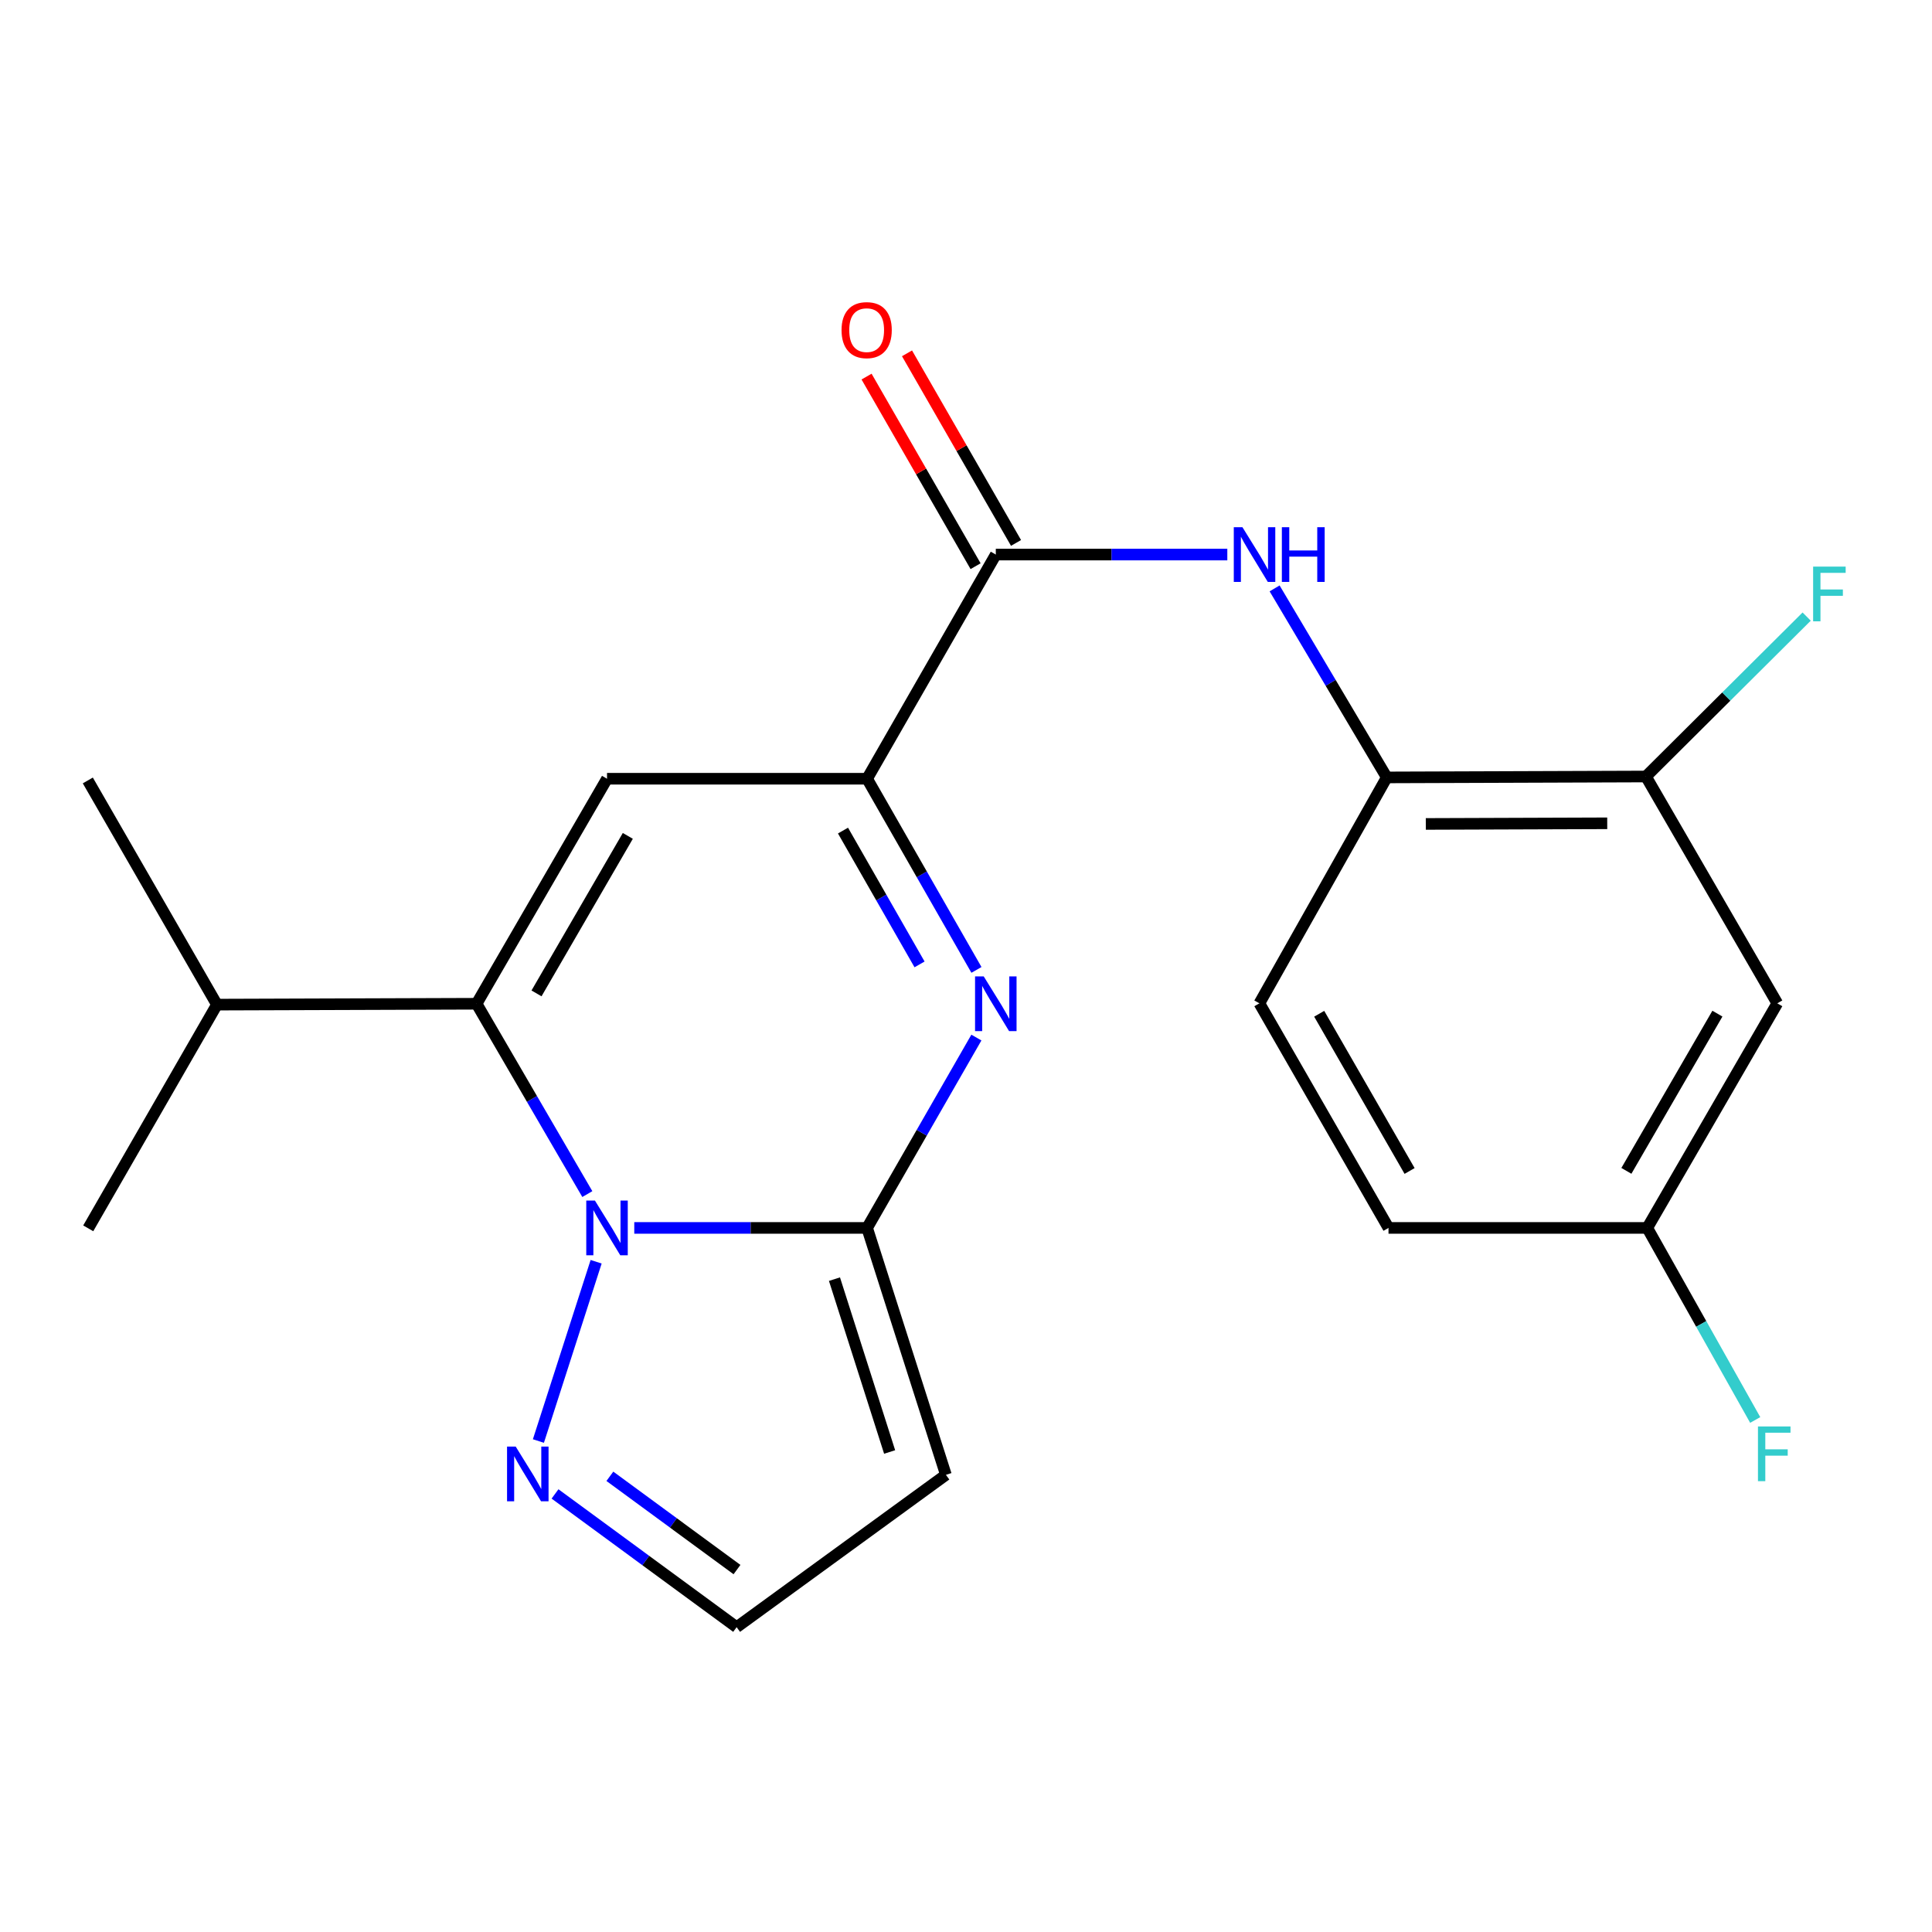 <?xml version='1.0' encoding='iso-8859-1'?>
<svg version='1.1' baseProfile='full'
              xmlns='http://www.w3.org/2000/svg'
                      xmlns:rdkit='http://www.rdkit.org/xml'
                      xmlns:xlink='http://www.w3.org/1999/xlink'
                  xml:space='preserve'
width='1000px' height='1000px' viewBox='0 0 1000 1000'>
<!-- END OF HEADER -->
<rect style='opacity:1.0;fill:#FFFFFF;stroke:none' width='1000' height='1000' x='0' y='0'> </rect>
<path class='bond-0' d='M 328.298,635.571 L 388.554,635.571' style='fill:none;fill-rule:evenodd;stroke:#0000FF;stroke-width:6px;stroke-linecap:butt;stroke-linejoin:miter;stroke-opacity:1' />
<path class='bond-0' d='M 388.554,635.571 L 448.809,635.571' style='fill:none;fill-rule:evenodd;stroke:#000000;stroke-width:6px;stroke-linecap:butt;stroke-linejoin:miter;stroke-opacity:1' />
<path class='bond-1' d='M 304,618.055 L 275.338,568.796' style='fill:none;fill-rule:evenodd;stroke:#0000FF;stroke-width:6px;stroke-linecap:butt;stroke-linejoin:miter;stroke-opacity:1' />
<path class='bond-1' d='M 275.338,568.796 L 246.676,519.537' style='fill:none;fill-rule:evenodd;stroke:#000000;stroke-width:6px;stroke-linecap:butt;stroke-linejoin:miter;stroke-opacity:1' />
<path class='bond-6' d='M 308.556,653.076 L 278.677,745.871' style='fill:none;fill-rule:evenodd;stroke:#0000FF;stroke-width:6px;stroke-linecap:butt;stroke-linejoin:miter;stroke-opacity:1' />
<path class='bond-2' d='M 448.809,635.571 L 477.093,586.306' style='fill:none;fill-rule:evenodd;stroke:#000000;stroke-width:6px;stroke-linecap:butt;stroke-linejoin:miter;stroke-opacity:1' />
<path class='bond-2' d='M 477.093,586.306 L 505.377,537.042' style='fill:none;fill-rule:evenodd;stroke:#0000FF;stroke-width:6px;stroke-linecap:butt;stroke-linejoin:miter;stroke-opacity:1' />
<path class='bond-7' d='M 448.809,635.571 L 489.598,763.372' style='fill:none;fill-rule:evenodd;stroke:#000000;stroke-width:6px;stroke-linecap:butt;stroke-linejoin:miter;stroke-opacity:1' />
<path class='bond-7' d='M 431.92,662.084 L 460.472,751.545' style='fill:none;fill-rule:evenodd;stroke:#000000;stroke-width:6px;stroke-linecap:butt;stroke-linejoin:miter;stroke-opacity:1' />
<path class='bond-3' d='M 246.676,519.537 L 314.192,403.074' style='fill:none;fill-rule:evenodd;stroke:#000000;stroke-width:6px;stroke-linecap:butt;stroke-linejoin:miter;stroke-opacity:1' />
<path class='bond-3' d='M 277.697,514.18 L 324.959,432.656' style='fill:none;fill-rule:evenodd;stroke:#000000;stroke-width:6px;stroke-linecap:butt;stroke-linejoin:miter;stroke-opacity:1' />
<path class='bond-14' d='M 246.676,519.537 L 112.287,519.993' style='fill:none;fill-rule:evenodd;stroke:#000000;stroke-width:6px;stroke-linecap:butt;stroke-linejoin:miter;stroke-opacity:1' />
<path class='bond-23' d='M 505.409,502.023 L 477.109,452.548' style='fill:none;fill-rule:evenodd;stroke:#0000FF;stroke-width:6px;stroke-linecap:butt;stroke-linejoin:miter;stroke-opacity:1' />
<path class='bond-23' d='M 477.109,452.548 L 448.809,403.074' style='fill:none;fill-rule:evenodd;stroke:#000000;stroke-width:6px;stroke-linecap:butt;stroke-linejoin:miter;stroke-opacity:1' />
<path class='bond-23' d='M 475.955,499.172 L 456.145,464.54' style='fill:none;fill-rule:evenodd;stroke:#0000FF;stroke-width:6px;stroke-linecap:butt;stroke-linejoin:miter;stroke-opacity:1' />
<path class='bond-23' d='M 456.145,464.54 L 436.335,429.908' style='fill:none;fill-rule:evenodd;stroke:#000000;stroke-width:6px;stroke-linecap:butt;stroke-linejoin:miter;stroke-opacity:1' />
<path class='bond-4' d='M 314.192,403.074 L 448.809,403.074' style='fill:none;fill-rule:evenodd;stroke:#000000;stroke-width:6px;stroke-linecap:butt;stroke-linejoin:miter;stroke-opacity:1' />
<path class='bond-5' d='M 448.809,403.074 L 515.427,287.04' style='fill:none;fill-rule:evenodd;stroke:#000000;stroke-width:6px;stroke-linecap:butt;stroke-linejoin:miter;stroke-opacity:1' />
<path class='bond-8' d='M 515.427,287.04 L 575.343,287.04' style='fill:none;fill-rule:evenodd;stroke:#000000;stroke-width:6px;stroke-linecap:butt;stroke-linejoin:miter;stroke-opacity:1' />
<path class='bond-8' d='M 575.343,287.04 L 635.258,287.04' style='fill:none;fill-rule:evenodd;stroke:#0000FF;stroke-width:6px;stroke-linecap:butt;stroke-linejoin:miter;stroke-opacity:1' />
<path class='bond-13' d='M 525.895,281.02 L 497.68,231.952' style='fill:none;fill-rule:evenodd;stroke:#000000;stroke-width:6px;stroke-linecap:butt;stroke-linejoin:miter;stroke-opacity:1' />
<path class='bond-13' d='M 497.68,231.952 L 469.465,182.884' style='fill:none;fill-rule:evenodd;stroke:#FF0000;stroke-width:6px;stroke-linecap:butt;stroke-linejoin:miter;stroke-opacity:1' />
<path class='bond-13' d='M 504.959,293.059 L 476.743,243.991' style='fill:none;fill-rule:evenodd;stroke:#000000;stroke-width:6px;stroke-linecap:butt;stroke-linejoin:miter;stroke-opacity:1' />
<path class='bond-13' d='M 476.743,243.991 L 448.528,194.923' style='fill:none;fill-rule:evenodd;stroke:#FF0000;stroke-width:6px;stroke-linecap:butt;stroke-linejoin:miter;stroke-opacity:1' />
<path class='bond-11' d='M 287.28,773.255 L 334.28,807.741' style='fill:none;fill-rule:evenodd;stroke:#0000FF;stroke-width:6px;stroke-linecap:butt;stroke-linejoin:miter;stroke-opacity:1' />
<path class='bond-11' d='M 334.28,807.741 L 381.28,842.226' style='fill:none;fill-rule:evenodd;stroke:#000000;stroke-width:6px;stroke-linecap:butt;stroke-linejoin:miter;stroke-opacity:1' />
<path class='bond-11' d='M 315.668,764.129 L 348.567,788.269' style='fill:none;fill-rule:evenodd;stroke:#0000FF;stroke-width:6px;stroke-linecap:butt;stroke-linejoin:miter;stroke-opacity:1' />
<path class='bond-11' d='M 348.567,788.269 L 381.467,812.409' style='fill:none;fill-rule:evenodd;stroke:#000000;stroke-width:6px;stroke-linecap:butt;stroke-linejoin:miter;stroke-opacity:1' />
<path class='bond-22' d='M 489.598,763.372 L 381.28,842.226' style='fill:none;fill-rule:evenodd;stroke:#000000;stroke-width:6px;stroke-linecap:butt;stroke-linejoin:miter;stroke-opacity:1' />
<path class='bond-9' d='M 659.738,304.553 L 688.763,353.471' style='fill:none;fill-rule:evenodd;stroke:#0000FF;stroke-width:6px;stroke-linecap:butt;stroke-linejoin:miter;stroke-opacity:1' />
<path class='bond-9' d='M 688.763,353.471 L 717.789,402.389' style='fill:none;fill-rule:evenodd;stroke:#000000;stroke-width:6px;stroke-linecap:butt;stroke-linejoin:miter;stroke-opacity:1' />
<path class='bond-10' d='M 717.789,402.389 L 851.936,401.92' style='fill:none;fill-rule:evenodd;stroke:#000000;stroke-width:6px;stroke-linecap:butt;stroke-linejoin:miter;stroke-opacity:1' />
<path class='bond-10' d='M 737.995,426.47 L 831.899,426.141' style='fill:none;fill-rule:evenodd;stroke:#000000;stroke-width:6px;stroke-linecap:butt;stroke-linejoin:miter;stroke-opacity:1' />
<path class='bond-15' d='M 717.789,402.389 L 651.855,519.322' style='fill:none;fill-rule:evenodd;stroke:#000000;stroke-width:6px;stroke-linecap:butt;stroke-linejoin:miter;stroke-opacity:1' />
<path class='bond-12' d='M 851.936,401.92 L 919.922,519.322' style='fill:none;fill-rule:evenodd;stroke:#000000;stroke-width:6px;stroke-linecap:butt;stroke-linejoin:miter;stroke-opacity:1' />
<path class='bond-17' d='M 851.936,401.92 L 893.529,360.532' style='fill:none;fill-rule:evenodd;stroke:#000000;stroke-width:6px;stroke-linecap:butt;stroke-linejoin:miter;stroke-opacity:1' />
<path class='bond-17' d='M 893.529,360.532 L 935.123,319.145' style='fill:none;fill-rule:evenodd;stroke:#33CCCC;stroke-width:6px;stroke-linecap:butt;stroke-linejoin:miter;stroke-opacity:1' />
<path class='bond-24' d='M 919.922,519.322 L 852.621,635.571' style='fill:none;fill-rule:evenodd;stroke:#000000;stroke-width:6px;stroke-linecap:butt;stroke-linejoin:miter;stroke-opacity:1' />
<path class='bond-24' d='M 888.926,524.659 L 841.815,606.033' style='fill:none;fill-rule:evenodd;stroke:#000000;stroke-width:6px;stroke-linecap:butt;stroke-linejoin:miter;stroke-opacity:1' />
<path class='bond-20' d='M 112.287,519.993 L 45.669,635.786' style='fill:none;fill-rule:evenodd;stroke:#000000;stroke-width:6px;stroke-linecap:butt;stroke-linejoin:miter;stroke-opacity:1' />
<path class='bond-21' d='M 112.287,519.993 L 45.455,403.959' style='fill:none;fill-rule:evenodd;stroke:#000000;stroke-width:6px;stroke-linecap:butt;stroke-linejoin:miter;stroke-opacity:1' />
<path class='bond-18' d='M 651.855,519.322 L 718.688,635.571' style='fill:none;fill-rule:evenodd;stroke:#000000;stroke-width:6px;stroke-linecap:butt;stroke-linejoin:miter;stroke-opacity:1' />
<path class='bond-18' d='M 682.818,524.722 L 729.601,606.096' style='fill:none;fill-rule:evenodd;stroke:#000000;stroke-width:6px;stroke-linecap:butt;stroke-linejoin:miter;stroke-opacity:1' />
<path class='bond-16' d='M 852.621,635.571 L 718.688,635.571' style='fill:none;fill-rule:evenodd;stroke:#000000;stroke-width:6px;stroke-linecap:butt;stroke-linejoin:miter;stroke-opacity:1' />
<path class='bond-19' d='M 852.621,635.571 L 880.558,685.274' style='fill:none;fill-rule:evenodd;stroke:#000000;stroke-width:6px;stroke-linecap:butt;stroke-linejoin:miter;stroke-opacity:1' />
<path class='bond-19' d='M 880.558,685.274 L 908.495,734.977' style='fill:none;fill-rule:evenodd;stroke:#33CCCC;stroke-width:6px;stroke-linecap:butt;stroke-linejoin:miter;stroke-opacity:1' />
<path  class='atom-0' d='M 307.932 621.411
L 317.212 636.411
Q 318.132 637.891, 319.612 640.571
Q 321.092 643.251, 321.172 643.411
L 321.172 621.411
L 324.932 621.411
L 324.932 649.731
L 321.052 649.731
L 311.092 633.331
Q 309.932 631.411, 308.692 629.211
Q 307.492 627.011, 307.132 626.331
L 307.132 649.731
L 303.452 649.731
L 303.452 621.411
L 307.932 621.411
' fill='#0000FF'/>
<path  class='atom-3' d='M 509.167 505.377
L 518.447 520.377
Q 519.367 521.857, 520.847 524.537
Q 522.327 527.217, 522.407 527.377
L 522.407 505.377
L 526.167 505.377
L 526.167 533.697
L 522.287 533.697
L 512.327 517.297
Q 511.167 515.377, 509.927 513.177
Q 508.727 510.977, 508.367 510.297
L 508.367 533.697
L 504.687 533.697
L 504.687 505.377
L 509.167 505.377
' fill='#0000FF'/>
<path  class='atom-7' d='M 266.929 748.756
L 276.209 763.756
Q 277.129 765.236, 278.609 767.916
Q 280.089 770.596, 280.169 770.756
L 280.169 748.756
L 283.929 748.756
L 283.929 777.076
L 280.049 777.076
L 270.089 760.676
Q 268.929 758.756, 267.689 756.556
Q 266.489 754.356, 266.129 753.676
L 266.129 777.076
L 262.449 777.076
L 262.449 748.756
L 266.929 748.756
' fill='#0000FF'/>
<path  class='atom-9' d='M 643.086 272.88
L 652.366 287.88
Q 653.286 289.36, 654.766 292.04
Q 656.246 294.72, 656.326 294.88
L 656.326 272.88
L 660.086 272.88
L 660.086 301.2
L 656.206 301.2
L 646.246 284.8
Q 645.086 282.88, 643.846 280.68
Q 642.646 278.48, 642.286 277.8
L 642.286 301.2
L 638.606 301.2
L 638.606 272.88
L 643.086 272.88
' fill='#0000FF'/>
<path  class='atom-9' d='M 663.486 272.88
L 667.326 272.88
L 667.326 284.92
L 681.806 284.92
L 681.806 272.88
L 685.646 272.88
L 685.646 301.2
L 681.806 301.2
L 681.806 288.12
L 667.326 288.12
L 667.326 301.2
L 663.486 301.2
L 663.486 272.88
' fill='#0000FF'/>
<path  class='atom-14' d='M 435.581 170.871
Q 435.581 164.071, 438.941 160.271
Q 442.301 156.471, 448.581 156.471
Q 454.861 156.471, 458.221 160.271
Q 461.581 164.071, 461.581 170.871
Q 461.581 177.751, 458.181 181.671
Q 454.781 185.551, 448.581 185.551
Q 442.341 185.551, 438.941 181.671
Q 435.581 177.791, 435.581 170.871
M 448.581 182.351
Q 452.901 182.351, 455.221 179.471
Q 457.581 176.551, 457.581 170.871
Q 457.581 165.311, 455.221 162.511
Q 452.901 159.671, 448.581 159.671
Q 444.261 159.671, 441.901 162.471
Q 439.581 165.271, 439.581 170.871
Q 439.581 176.591, 441.901 179.471
Q 444.261 182.351, 448.581 182.351
' fill='#FF0000'/>
<path  class='atom-18' d='M 938.471 293.274
L 955.311 293.274
L 955.311 296.514
L 942.271 296.514
L 942.271 305.114
L 953.871 305.114
L 953.871 308.394
L 942.271 308.394
L 942.271 321.594
L 938.471 321.594
L 938.471 293.274
' fill='#33CCCC'/>
<path  class='atom-20' d='M 909.919 738.33
L 926.759 738.33
L 926.759 741.57
L 913.719 741.57
L 913.719 750.17
L 925.319 750.17
L 925.319 753.45
L 913.719 753.45
L 913.719 766.65
L 909.919 766.65
L 909.919 738.33
' fill='#33CCCC'/>
</svg>
